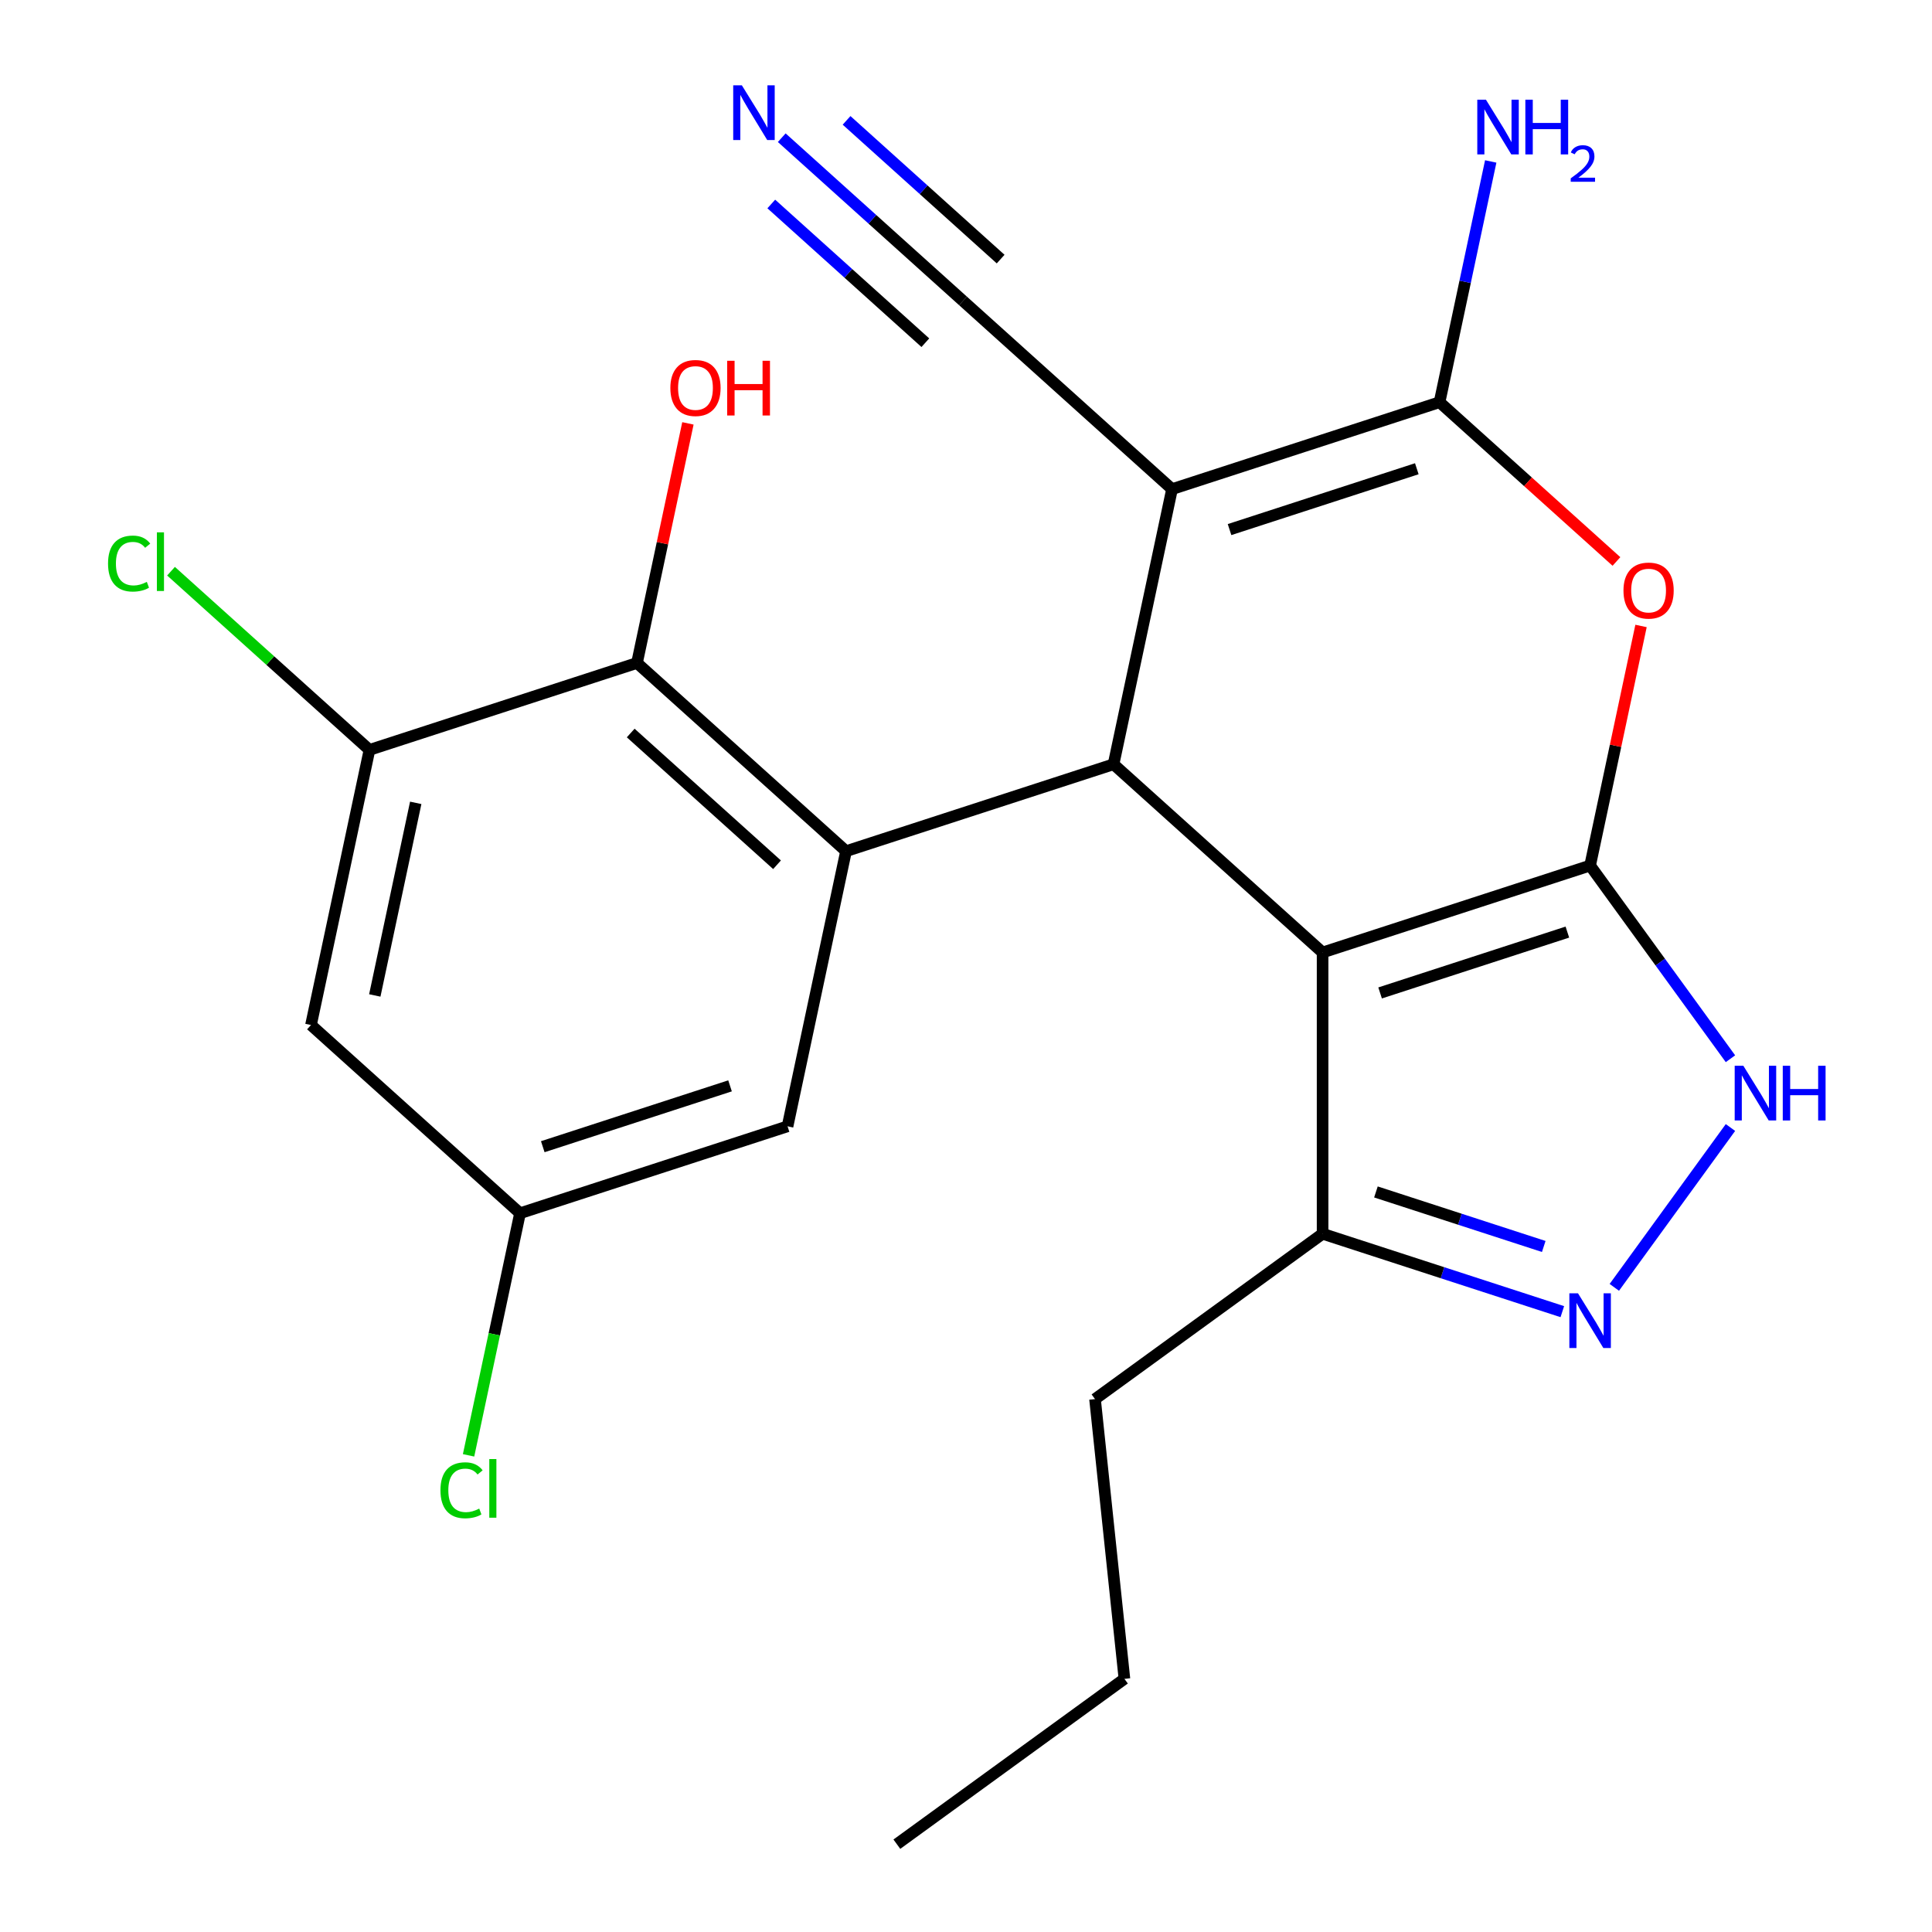 <?xml version='1.0' encoding='iso-8859-1'?>
<svg version='1.1' baseProfile='full'
              xmlns='http://www.w3.org/2000/svg'
                      xmlns:rdkit='http://www.rdkit.org/xml'
                      xmlns:xlink='http://www.w3.org/1999/xlink'
                  xml:space='preserve'
width='1000px' height='1000px' viewBox='0 0 1000 1000'>
<!-- END OF HEADER -->
<rect style='opacity:1.0;fill:#FFFFFF;stroke:none' width='1000' height='1000' x='0' y='0'> </rect>
<path class='bond-0' d='M 823.037,448.009 L 684.569,493' style='fill:none;fill-rule:evenodd;stroke:#000000;stroke-width:6px;stroke-linecap:butt;stroke-linejoin:miter;stroke-opacity:1' />
<path class='bond-0' d='M 811.265,482.452 L 714.337,513.945' style='fill:none;fill-rule:evenodd;stroke:#000000;stroke-width:6px;stroke-linecap:butt;stroke-linejoin:miter;stroke-opacity:1' />
<path class='bond-4' d='M 823.037,448.009 L 836.216,386.003' style='fill:none;fill-rule:evenodd;stroke:#000000;stroke-width:6px;stroke-linecap:butt;stroke-linejoin:miter;stroke-opacity:1' />
<path class='bond-4' d='M 836.216,386.003 L 849.396,323.997' style='fill:none;fill-rule:evenodd;stroke:#FF0000;stroke-width:6px;stroke-linecap:butt;stroke-linejoin:miter;stroke-opacity:1' />
<path class='bond-6' d='M 823.037,448.009 L 859.359,498.003' style='fill:none;fill-rule:evenodd;stroke:#000000;stroke-width:6px;stroke-linecap:butt;stroke-linejoin:miter;stroke-opacity:1' />
<path class='bond-6' d='M 859.359,498.003 L 895.682,547.997' style='fill:none;fill-rule:evenodd;stroke:#0000FF;stroke-width:6px;stroke-linecap:butt;stroke-linejoin:miter;stroke-opacity:1' />
<path class='bond-2' d='M 684.569,493 L 576.372,395.579' style='fill:none;fill-rule:evenodd;stroke:#000000;stroke-width:6px;stroke-linecap:butt;stroke-linejoin:miter;stroke-opacity:1' />
<path class='bond-9' d='M 684.569,493 L 684.569,638.594' style='fill:none;fill-rule:evenodd;stroke:#000000;stroke-width:6px;stroke-linecap:butt;stroke-linejoin:miter;stroke-opacity:1' />
<path class='bond-1' d='M 606.642,253.167 L 745.11,208.176' style='fill:none;fill-rule:evenodd;stroke:#000000;stroke-width:6px;stroke-linecap:butt;stroke-linejoin:miter;stroke-opacity:1' />
<path class='bond-1' d='M 636.411,274.112 L 733.338,242.618' style='fill:none;fill-rule:evenodd;stroke:#000000;stroke-width:6px;stroke-linecap:butt;stroke-linejoin:miter;stroke-opacity:1' />
<path class='bond-10' d='M 606.642,253.167 L 498.445,155.746' style='fill:none;fill-rule:evenodd;stroke:#000000;stroke-width:6px;stroke-linecap:butt;stroke-linejoin:miter;stroke-opacity:1' />
<path class='bond-24' d='M 606.642,253.167 L 576.372,395.579' style='fill:none;fill-rule:evenodd;stroke:#000000;stroke-width:6px;stroke-linecap:butt;stroke-linejoin:miter;stroke-opacity:1' />
<path class='bond-5' d='M 576.372,395.579 L 437.904,440.57' style='fill:none;fill-rule:evenodd;stroke:#000000;stroke-width:6px;stroke-linecap:butt;stroke-linejoin:miter;stroke-opacity:1' />
<path class='bond-3' d='M 745.11,208.176 L 790.889,249.395' style='fill:none;fill-rule:evenodd;stroke:#000000;stroke-width:6px;stroke-linecap:butt;stroke-linejoin:miter;stroke-opacity:1' />
<path class='bond-3' d='M 790.889,249.395 L 836.667,290.615' style='fill:none;fill-rule:evenodd;stroke:#FF0000;stroke-width:6px;stroke-linecap:butt;stroke-linejoin:miter;stroke-opacity:1' />
<path class='bond-16' d='M 745.11,208.176 L 758.354,145.87' style='fill:none;fill-rule:evenodd;stroke:#000000;stroke-width:6px;stroke-linecap:butt;stroke-linejoin:miter;stroke-opacity:1' />
<path class='bond-16' d='M 758.354,145.87 L 771.597,83.564' style='fill:none;fill-rule:evenodd;stroke:#0000FF;stroke-width:6px;stroke-linecap:butt;stroke-linejoin:miter;stroke-opacity:1' />
<path class='bond-8' d='M 437.904,440.57 L 329.707,343.149' style='fill:none;fill-rule:evenodd;stroke:#000000;stroke-width:6px;stroke-linecap:butt;stroke-linejoin:miter;stroke-opacity:1' />
<path class='bond-8' d='M 402.19,447.596 L 326.452,379.401' style='fill:none;fill-rule:evenodd;stroke:#000000;stroke-width:6px;stroke-linecap:butt;stroke-linejoin:miter;stroke-opacity:1' />
<path class='bond-14' d='M 437.904,440.57 L 407.633,582.982' style='fill:none;fill-rule:evenodd;stroke:#000000;stroke-width:6px;stroke-linecap:butt;stroke-linejoin:miter;stroke-opacity:1' />
<path class='bond-7' d='M 895.682,583.597 L 835.569,666.335' style='fill:none;fill-rule:evenodd;stroke:#0000FF;stroke-width:6px;stroke-linecap:butt;stroke-linejoin:miter;stroke-opacity:1' />
<path class='bond-23' d='M 808.657,678.912 L 746.613,658.753' style='fill:none;fill-rule:evenodd;stroke:#0000FF;stroke-width:6px;stroke-linecap:butt;stroke-linejoin:miter;stroke-opacity:1' />
<path class='bond-23' d='M 746.613,658.753 L 684.569,638.594' style='fill:none;fill-rule:evenodd;stroke:#000000;stroke-width:6px;stroke-linecap:butt;stroke-linejoin:miter;stroke-opacity:1' />
<path class='bond-23' d='M 799.042,645.171 L 755.611,631.06' style='fill:none;fill-rule:evenodd;stroke:#0000FF;stroke-width:6px;stroke-linecap:butt;stroke-linejoin:miter;stroke-opacity:1' />
<path class='bond-23' d='M 755.611,631.06 L 712.18,616.948' style='fill:none;fill-rule:evenodd;stroke:#000000;stroke-width:6px;stroke-linecap:butt;stroke-linejoin:miter;stroke-opacity:1' />
<path class='bond-11' d='M 329.707,343.149 L 191.239,388.14' style='fill:none;fill-rule:evenodd;stroke:#000000;stroke-width:6px;stroke-linecap:butt;stroke-linejoin:miter;stroke-opacity:1' />
<path class='bond-18' d='M 329.707,343.149 L 342.887,281.143' style='fill:none;fill-rule:evenodd;stroke:#000000;stroke-width:6px;stroke-linecap:butt;stroke-linejoin:miter;stroke-opacity:1' />
<path class='bond-18' d='M 342.887,281.143 L 356.066,219.137' style='fill:none;fill-rule:evenodd;stroke:#FF0000;stroke-width:6px;stroke-linecap:butt;stroke-linejoin:miter;stroke-opacity:1' />
<path class='bond-20' d='M 684.569,638.594 L 566.781,724.172' style='fill:none;fill-rule:evenodd;stroke:#000000;stroke-width:6px;stroke-linecap:butt;stroke-linejoin:miter;stroke-opacity:1' />
<path class='bond-12' d='M 498.445,155.746 L 451.536,113.509' style='fill:none;fill-rule:evenodd;stroke:#000000;stroke-width:6px;stroke-linecap:butt;stroke-linejoin:miter;stroke-opacity:1' />
<path class='bond-12' d='M 451.536,113.509 L 404.628,71.272' style='fill:none;fill-rule:evenodd;stroke:#0000FF;stroke-width:6px;stroke-linecap:butt;stroke-linejoin:miter;stroke-opacity:1' />
<path class='bond-12' d='M 517.929,134.106 L 478.057,98.205' style='fill:none;fill-rule:evenodd;stroke:#000000;stroke-width:6px;stroke-linecap:butt;stroke-linejoin:miter;stroke-opacity:1' />
<path class='bond-12' d='M 478.057,98.205 L 438.185,62.304' style='fill:none;fill-rule:evenodd;stroke:#0000FF;stroke-width:6px;stroke-linecap:butt;stroke-linejoin:miter;stroke-opacity:1' />
<path class='bond-12' d='M 478.961,177.385 L 439.089,141.484' style='fill:none;fill-rule:evenodd;stroke:#000000;stroke-width:6px;stroke-linecap:butt;stroke-linejoin:miter;stroke-opacity:1' />
<path class='bond-12' d='M 439.089,141.484 L 399.216,105.583' style='fill:none;fill-rule:evenodd;stroke:#0000FF;stroke-width:6px;stroke-linecap:butt;stroke-linejoin:miter;stroke-opacity:1' />
<path class='bond-17' d='M 191.239,388.14 L 139.88,341.896' style='fill:none;fill-rule:evenodd;stroke:#000000;stroke-width:6px;stroke-linecap:butt;stroke-linejoin:miter;stroke-opacity:1' />
<path class='bond-17' d='M 139.88,341.896 L 88.522,295.653' style='fill:none;fill-rule:evenodd;stroke:#00CC00;stroke-width:6px;stroke-linecap:butt;stroke-linejoin:miter;stroke-opacity:1' />
<path class='bond-25' d='M 191.239,388.14 L 160.968,530.552' style='fill:none;fill-rule:evenodd;stroke:#000000;stroke-width:6px;stroke-linecap:butt;stroke-linejoin:miter;stroke-opacity:1' />
<path class='bond-25' d='M 215.181,415.556 L 193.991,515.244' style='fill:none;fill-rule:evenodd;stroke:#000000;stroke-width:6px;stroke-linecap:butt;stroke-linejoin:miter;stroke-opacity:1' />
<path class='bond-13' d='M 160.968,530.552 L 269.166,627.973' style='fill:none;fill-rule:evenodd;stroke:#000000;stroke-width:6px;stroke-linecap:butt;stroke-linejoin:miter;stroke-opacity:1' />
<path class='bond-15' d='M 407.633,582.982 L 269.166,627.973' style='fill:none;fill-rule:evenodd;stroke:#000000;stroke-width:6px;stroke-linecap:butt;stroke-linejoin:miter;stroke-opacity:1' />
<path class='bond-15' d='M 377.865,562.037 L 280.938,593.531' style='fill:none;fill-rule:evenodd;stroke:#000000;stroke-width:6px;stroke-linecap:butt;stroke-linejoin:miter;stroke-opacity:1' />
<path class='bond-19' d='M 269.166,627.973 L 255.848,690.629' style='fill:none;fill-rule:evenodd;stroke:#000000;stroke-width:6px;stroke-linecap:butt;stroke-linejoin:miter;stroke-opacity:1' />
<path class='bond-19' d='M 255.848,690.629 L 242.53,753.285' style='fill:none;fill-rule:evenodd;stroke:#00CC00;stroke-width:6px;stroke-linecap:butt;stroke-linejoin:miter;stroke-opacity:1' />
<path class='bond-21' d='M 566.781,724.172 L 582,868.968' style='fill:none;fill-rule:evenodd;stroke:#000000;stroke-width:6px;stroke-linecap:butt;stroke-linejoin:miter;stroke-opacity:1' />
<path class='bond-22' d='M 582,868.968 L 464.212,954.545' style='fill:none;fill-rule:evenodd;stroke:#000000;stroke-width:6px;stroke-linecap:butt;stroke-linejoin:miter;stroke-opacity:1' />
<path  class='atom-5' d='M 840.307 305.677
Q 840.307 298.877, 843.667 295.077
Q 847.027 291.277, 853.307 291.277
Q 859.587 291.277, 862.947 295.077
Q 866.307 298.877, 866.307 305.677
Q 866.307 312.557, 862.907 316.477
Q 859.507 320.357, 853.307 320.357
Q 847.067 320.357, 843.667 316.477
Q 840.307 312.597, 840.307 305.677
M 853.307 317.157
Q 857.627 317.157, 859.947 314.277
Q 862.307 311.357, 862.307 305.677
Q 862.307 300.117, 859.947 297.317
Q 857.627 294.477, 853.307 294.477
Q 848.987 294.477, 846.627 297.277
Q 844.307 300.077, 844.307 305.677
Q 844.307 311.397, 846.627 314.277
Q 848.987 317.157, 853.307 317.157
' fill='#FF0000'/>
<path  class='atom-7' d='M 902.354 551.637
L 911.634 566.637
Q 912.554 568.117, 914.034 570.797
Q 915.514 573.477, 915.594 573.637
L 915.594 551.637
L 919.354 551.637
L 919.354 579.957
L 915.474 579.957
L 905.514 563.557
Q 904.354 561.637, 903.114 559.437
Q 901.914 557.237, 901.554 556.557
L 901.554 579.957
L 897.874 579.957
L 897.874 551.637
L 902.354 551.637
' fill='#0000FF'/>
<path  class='atom-7' d='M 922.754 551.637
L 926.594 551.637
L 926.594 563.677
L 941.074 563.677
L 941.074 551.637
L 944.914 551.637
L 944.914 579.957
L 941.074 579.957
L 941.074 566.877
L 926.594 566.877
L 926.594 579.957
L 922.754 579.957
L 922.754 551.637
' fill='#0000FF'/>
<path  class='atom-8' d='M 816.777 669.425
L 826.057 684.425
Q 826.977 685.905, 828.457 688.585
Q 829.937 691.265, 830.017 691.425
L 830.017 669.425
L 833.777 669.425
L 833.777 697.745
L 829.897 697.745
L 819.937 681.345
Q 818.777 679.425, 817.537 677.225
Q 816.337 675.025, 815.977 674.345
L 815.977 697.745
L 812.297 697.745
L 812.297 669.425
L 816.777 669.425
' fill='#0000FF'/>
<path  class='atom-13' d='M 383.988 44.165
L 393.268 59.165
Q 394.188 60.645, 395.668 63.325
Q 397.148 66.005, 397.228 66.165
L 397.228 44.165
L 400.988 44.165
L 400.988 72.485
L 397.108 72.485
L 387.148 56.085
Q 385.988 54.165, 384.748 51.965
Q 383.548 49.765, 383.188 49.085
L 383.188 72.485
L 379.508 72.485
L 379.508 44.165
L 383.988 44.165
' fill='#0000FF'/>
<path  class='atom-17' d='M 769.121 51.604
L 778.401 66.604
Q 779.321 68.084, 780.801 70.764
Q 782.281 73.444, 782.361 73.604
L 782.361 51.604
L 786.121 51.604
L 786.121 79.924
L 782.241 79.924
L 772.281 63.524
Q 771.121 61.604, 769.881 59.404
Q 768.681 57.204, 768.321 56.524
L 768.321 79.924
L 764.641 79.924
L 764.641 51.604
L 769.121 51.604
' fill='#0000FF'/>
<path  class='atom-17' d='M 789.521 51.604
L 793.361 51.604
L 793.361 63.644
L 807.841 63.644
L 807.841 51.604
L 811.681 51.604
L 811.681 79.924
L 807.841 79.924
L 807.841 66.844
L 793.361 66.844
L 793.361 79.924
L 789.521 79.924
L 789.521 51.604
' fill='#0000FF'/>
<path  class='atom-17' d='M 813.053 78.93
Q 813.74 77.162, 815.377 76.185
Q 817.013 75.182, 819.284 75.182
Q 822.109 75.182, 823.693 76.713
Q 825.277 78.244, 825.277 80.963
Q 825.277 83.735, 823.217 86.323
Q 821.185 88.91, 816.961 91.972
L 825.593 91.972
L 825.593 94.084
L 813.001 94.084
L 813.001 92.315
Q 816.485 89.834, 818.545 87.986
Q 820.63 86.138, 821.633 84.475
Q 822.637 82.811, 822.637 81.095
Q 822.637 79.3, 821.739 78.297
Q 820.841 77.294, 819.284 77.294
Q 817.779 77.294, 816.776 77.901
Q 815.773 78.508, 815.06 79.855
L 813.053 78.93
' fill='#0000FF'/>
<path  class='atom-18' d='M 55.922 291.699
Q 55.922 284.659, 59.202 280.979
Q 62.522 277.259, 68.802 277.259
Q 74.642 277.259, 77.762 281.379
L 75.122 283.539
Q 72.842 280.539, 68.802 280.539
Q 64.522 280.539, 62.242 283.419
Q 60.002 286.259, 60.002 291.699
Q 60.002 297.299, 62.322 300.179
Q 64.682 303.059, 69.242 303.059
Q 72.362 303.059, 76.002 301.179
L 77.122 304.179
Q 75.642 305.139, 73.402 305.699
Q 71.162 306.259, 68.682 306.259
Q 62.522 306.259, 59.202 302.499
Q 55.922 298.739, 55.922 291.699
' fill='#00CC00'/>
<path  class='atom-18' d='M 81.202 275.539
L 84.882 275.539
L 84.882 305.899
L 81.202 305.899
L 81.202 275.539
' fill='#00CC00'/>
<path  class='atom-19' d='M 346.977 200.817
Q 346.977 194.017, 350.337 190.217
Q 353.697 186.417, 359.977 186.417
Q 366.257 186.417, 369.617 190.217
Q 372.977 194.017, 372.977 200.817
Q 372.977 207.697, 369.577 211.617
Q 366.177 215.497, 359.977 215.497
Q 353.737 215.497, 350.337 211.617
Q 346.977 207.737, 346.977 200.817
M 359.977 212.297
Q 364.297 212.297, 366.617 209.417
Q 368.977 206.497, 368.977 200.817
Q 368.977 195.257, 366.617 192.457
Q 364.297 189.617, 359.977 189.617
Q 355.657 189.617, 353.297 192.417
Q 350.977 195.217, 350.977 200.817
Q 350.977 206.537, 353.297 209.417
Q 355.657 212.297, 359.977 212.297
' fill='#FF0000'/>
<path  class='atom-19' d='M 376.377 186.737
L 380.217 186.737
L 380.217 198.777
L 394.697 198.777
L 394.697 186.737
L 398.537 186.737
L 398.537 215.057
L 394.697 215.057
L 394.697 201.977
L 380.217 201.977
L 380.217 215.057
L 376.377 215.057
L 376.377 186.737
' fill='#FF0000'/>
<path  class='atom-20' d='M 227.975 771.365
Q 227.975 764.325, 231.255 760.645
Q 234.575 756.925, 240.855 756.925
Q 246.695 756.925, 249.815 761.045
L 247.175 763.205
Q 244.895 760.205, 240.855 760.205
Q 236.575 760.205, 234.295 763.085
Q 232.055 765.925, 232.055 771.365
Q 232.055 776.965, 234.375 779.845
Q 236.735 782.725, 241.295 782.725
Q 244.415 782.725, 248.055 780.845
L 249.175 783.845
Q 247.695 784.805, 245.455 785.365
Q 243.215 785.925, 240.735 785.925
Q 234.575 785.925, 231.255 782.165
Q 227.975 778.405, 227.975 771.365
' fill='#00CC00'/>
<path  class='atom-20' d='M 253.255 755.205
L 256.935 755.205
L 256.935 785.565
L 253.255 785.565
L 253.255 755.205
' fill='#00CC00'/>
</svg>
